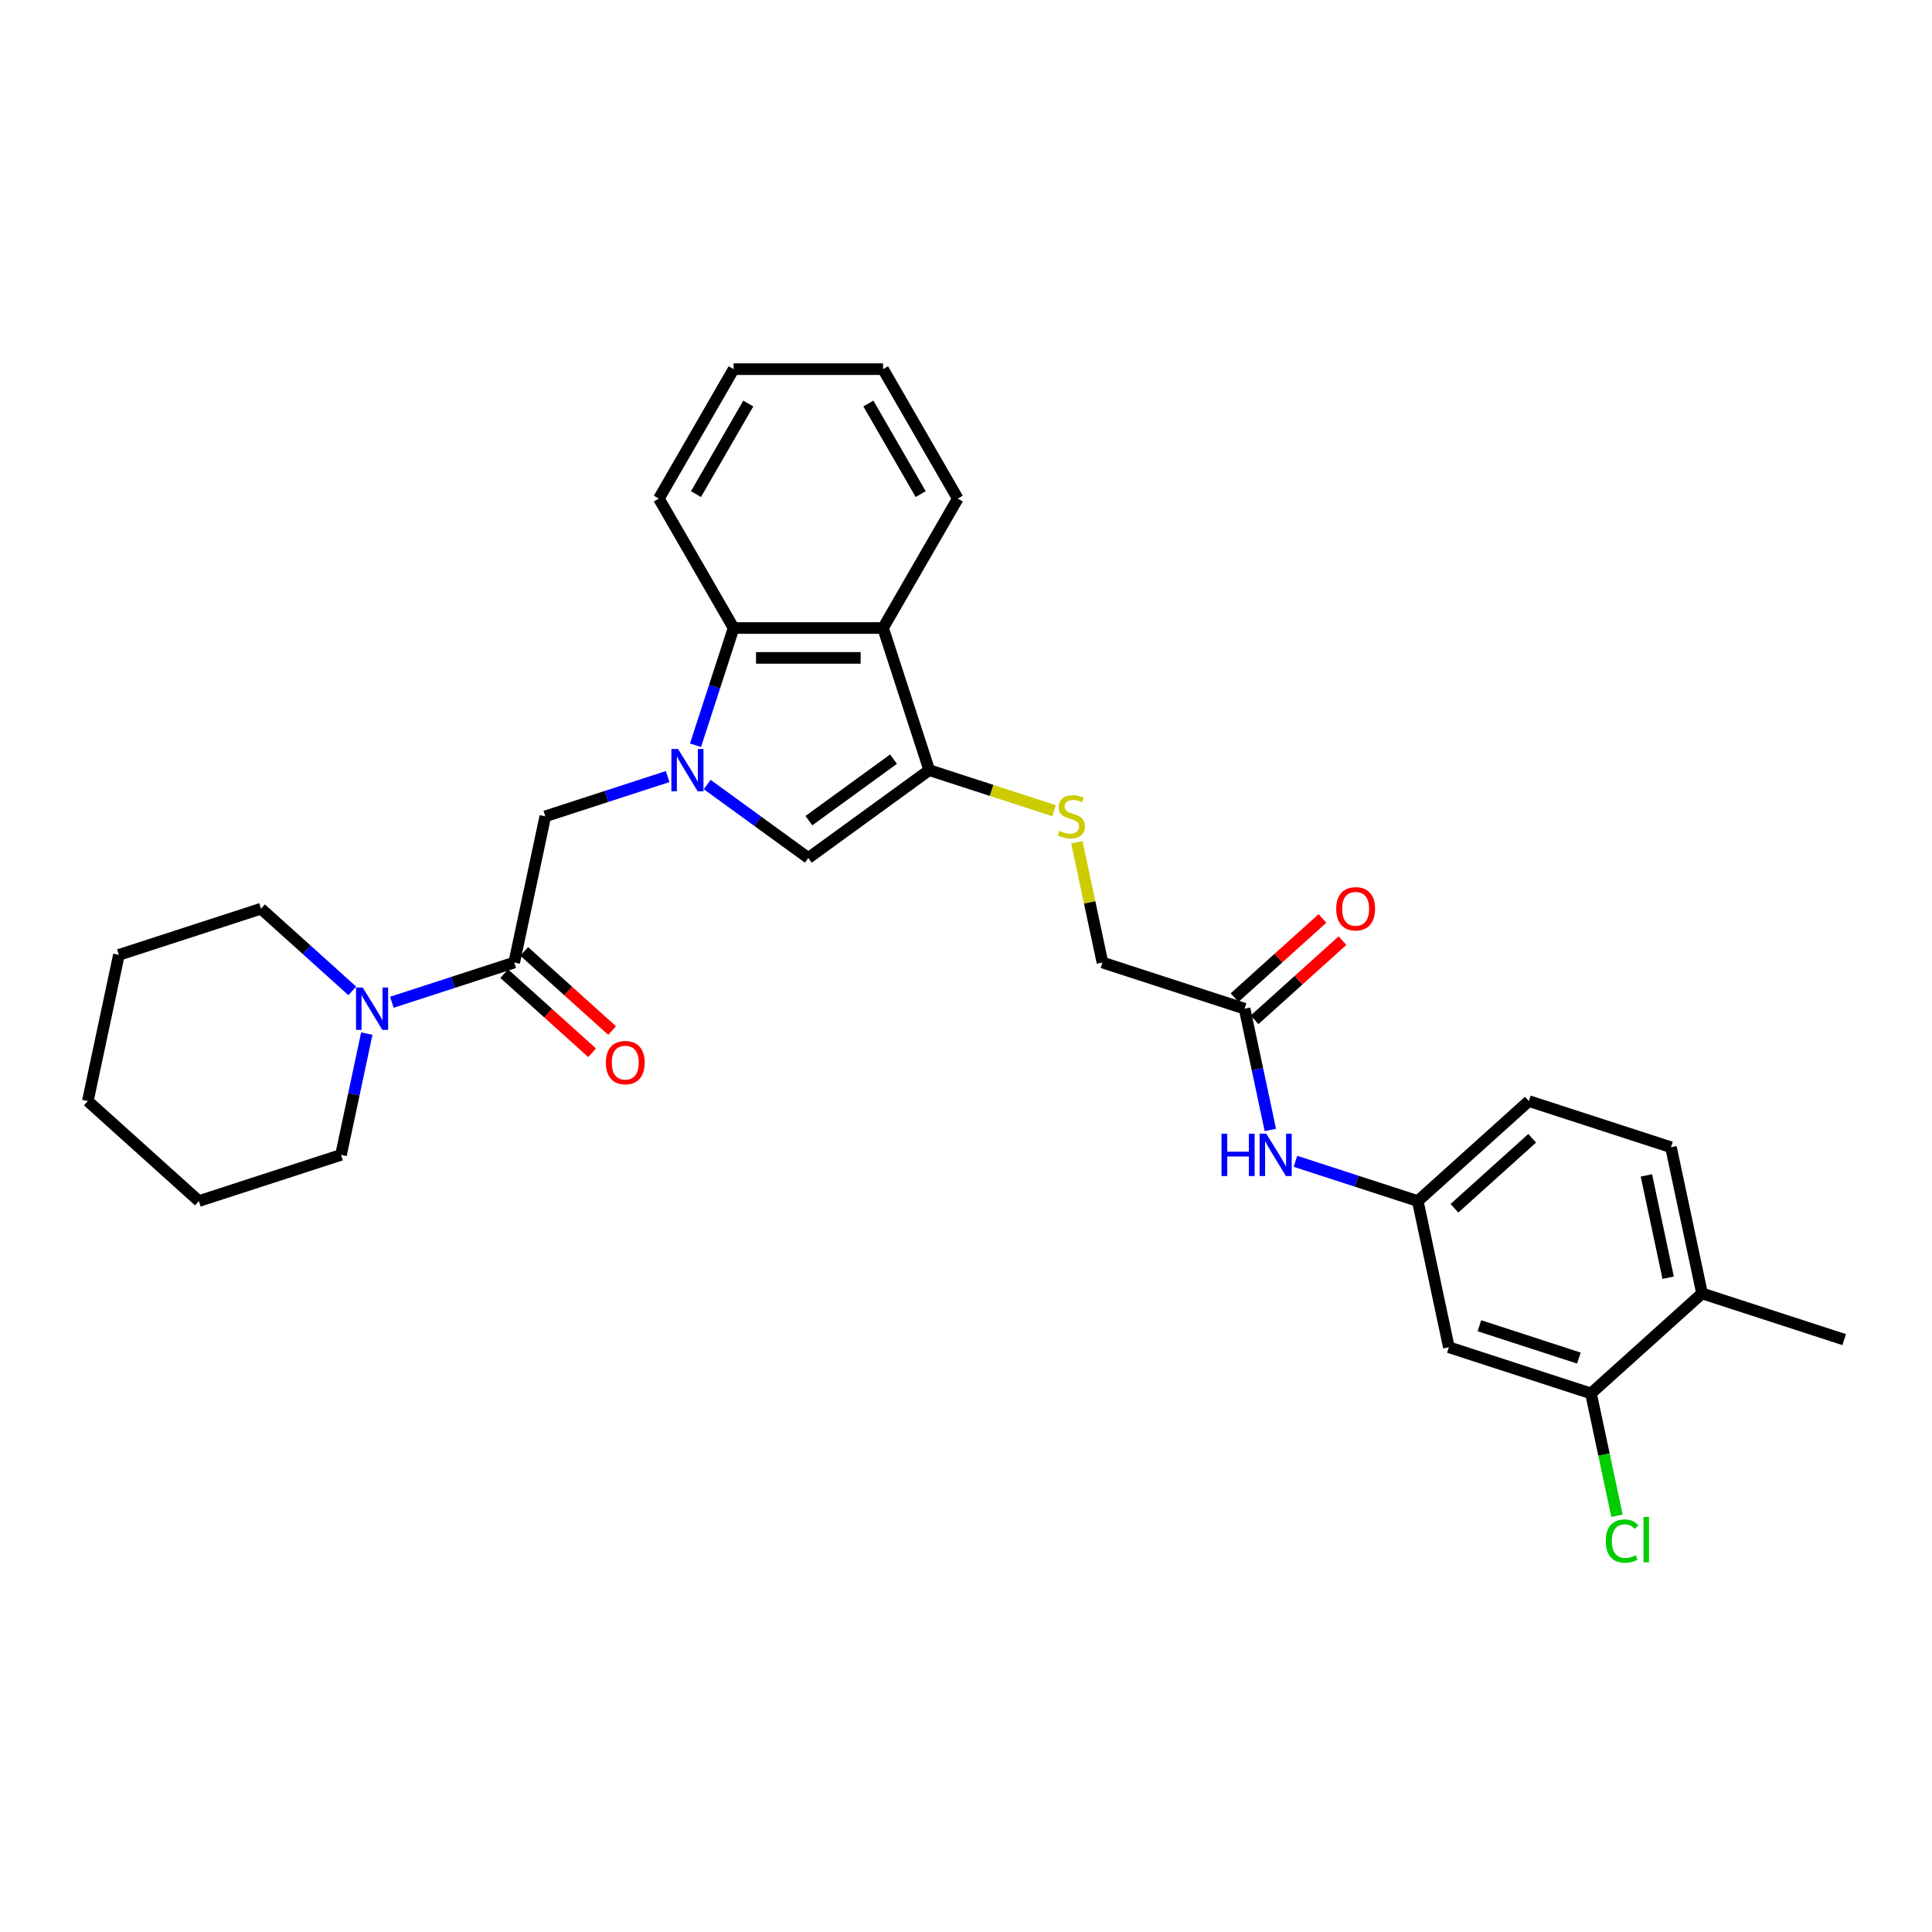 <?xml version='1.0' encoding='iso-8859-1'?>
<svg version='1.1' baseProfile='full'
              xmlns='http://www.w3.org/2000/svg'
                      xmlns:rdkit='http://www.rdkit.org/xml'
                      xmlns:xlink='http://www.w3.org/1999/xlink'
                  xml:space='preserve'
width='1000px' height='1000px' viewBox='0 0 1000 1000'>
<!-- END OF HEADER -->
<rect style='opacity:1.0;fill:#FFFFFF;stroke:none' width='1000' height='1000' x='0' y='0'> </rect>
<path class='bond-1' d='M 366.051,406.07 L 392.221,425.084' style='fill:none;fill-rule:evenodd;stroke:#0000FF;stroke-width:6px;stroke-linecap:butt;stroke-linejoin:miter;stroke-opacity:1' />
<path class='bond-1' d='M 392.221,425.084 L 418.39,444.097' style='fill:none;fill-rule:evenodd;stroke:#000000;stroke-width:6px;stroke-linecap:butt;stroke-linejoin:miter;stroke-opacity:1' />
<path class='bond-3' d='M 359.997,385.742 L 369.855,355.402' style='fill:none;fill-rule:evenodd;stroke:#0000FF;stroke-width:6px;stroke-linecap:butt;stroke-linejoin:miter;stroke-opacity:1' />
<path class='bond-3' d='M 369.855,355.402 L 379.713,325.061' style='fill:none;fill-rule:evenodd;stroke:#000000;stroke-width:6px;stroke-linecap:butt;stroke-linejoin:miter;stroke-opacity:1' />
<path class='bond-5' d='M 345.568,401.957 L 313.905,412.245' style='fill:none;fill-rule:evenodd;stroke:#0000FF;stroke-width:6px;stroke-linecap:butt;stroke-linejoin:miter;stroke-opacity:1' />
<path class='bond-5' d='M 313.905,412.245 L 282.242,422.533' style='fill:none;fill-rule:evenodd;stroke:#000000;stroke-width:6px;stroke-linecap:butt;stroke-linejoin:miter;stroke-opacity:1' />
<path class='bond-0' d='M 480.971,398.629 L 418.39,444.097' style='fill:none;fill-rule:evenodd;stroke:#000000;stroke-width:6px;stroke-linecap:butt;stroke-linejoin:miter;stroke-opacity:1' />
<path class='bond-0' d='M 462.491,392.933 L 418.684,424.761' style='fill:none;fill-rule:evenodd;stroke:#000000;stroke-width:6px;stroke-linecap:butt;stroke-linejoin:miter;stroke-opacity:1' />
<path class='bond-7' d='M 480.971,398.629 L 513.277,409.126' style='fill:none;fill-rule:evenodd;stroke:#000000;stroke-width:6px;stroke-linecap:butt;stroke-linejoin:miter;stroke-opacity:1' />
<path class='bond-7' d='M 513.277,409.126 L 545.582,419.623' style='fill:none;fill-rule:evenodd;stroke:#CCCC00;stroke-width:6px;stroke-linecap:butt;stroke-linejoin:miter;stroke-opacity:1' />
<path class='bond-30' d='M 480.971,398.629 L 457.068,325.061' style='fill:none;fill-rule:evenodd;stroke:#000000;stroke-width:6px;stroke-linecap:butt;stroke-linejoin:miter;stroke-opacity:1' />
<path class='bond-2' d='M 457.068,325.061 L 379.713,325.061' style='fill:none;fill-rule:evenodd;stroke:#000000;stroke-width:6px;stroke-linecap:butt;stroke-linejoin:miter;stroke-opacity:1' />
<path class='bond-2' d='M 445.464,340.532 L 391.317,340.532' style='fill:none;fill-rule:evenodd;stroke:#000000;stroke-width:6px;stroke-linecap:butt;stroke-linejoin:miter;stroke-opacity:1' />
<path class='bond-20' d='M 457.068,325.061 L 495.745,258.071' style='fill:none;fill-rule:evenodd;stroke:#000000;stroke-width:6px;stroke-linecap:butt;stroke-linejoin:miter;stroke-opacity:1' />
<path class='bond-23' d='M 379.713,325.061 L 341.036,258.071' style='fill:none;fill-rule:evenodd;stroke:#000000;stroke-width:6px;stroke-linecap:butt;stroke-linejoin:miter;stroke-opacity:1' />
<path class='bond-4' d='M 266.159,498.197 L 282.242,422.533' style='fill:none;fill-rule:evenodd;stroke:#000000;stroke-width:6px;stroke-linecap:butt;stroke-linejoin:miter;stroke-opacity:1' />
<path class='bond-6' d='M 266.159,498.197 L 234.496,508.485' style='fill:none;fill-rule:evenodd;stroke:#000000;stroke-width:6px;stroke-linecap:butt;stroke-linejoin:miter;stroke-opacity:1' />
<path class='bond-6' d='M 234.496,508.485 L 202.832,518.773' style='fill:none;fill-rule:evenodd;stroke:#0000FF;stroke-width:6px;stroke-linecap:butt;stroke-linejoin:miter;stroke-opacity:1' />
<path class='bond-13' d='M 260.983,503.945 L 283.731,524.427' style='fill:none;fill-rule:evenodd;stroke:#000000;stroke-width:6px;stroke-linecap:butt;stroke-linejoin:miter;stroke-opacity:1' />
<path class='bond-13' d='M 283.731,524.427 L 306.478,544.91' style='fill:none;fill-rule:evenodd;stroke:#FF0000;stroke-width:6px;stroke-linecap:butt;stroke-linejoin:miter;stroke-opacity:1' />
<path class='bond-13' d='M 271.335,492.448 L 294.083,512.93' style='fill:none;fill-rule:evenodd;stroke:#000000;stroke-width:6px;stroke-linecap:butt;stroke-linejoin:miter;stroke-opacity:1' />
<path class='bond-13' d='M 294.083,512.93 L 316.83,533.413' style='fill:none;fill-rule:evenodd;stroke:#FF0000;stroke-width:6px;stroke-linecap:butt;stroke-linejoin:miter;stroke-opacity:1' />
<path class='bond-21' d='M 182.349,512.879 L 158.727,491.61' style='fill:none;fill-rule:evenodd;stroke:#0000FF;stroke-width:6px;stroke-linecap:butt;stroke-linejoin:miter;stroke-opacity:1' />
<path class='bond-21' d='M 158.727,491.61 L 135.105,470.341' style='fill:none;fill-rule:evenodd;stroke:#000000;stroke-width:6px;stroke-linecap:butt;stroke-linejoin:miter;stroke-opacity:1' />
<path class='bond-22' d='M 189.851,534.988 L 183.18,566.376' style='fill:none;fill-rule:evenodd;stroke:#0000FF;stroke-width:6px;stroke-linecap:butt;stroke-linejoin:miter;stroke-opacity:1' />
<path class='bond-22' d='M 183.18,566.376 L 176.508,597.764' style='fill:none;fill-rule:evenodd;stroke:#000000;stroke-width:6px;stroke-linecap:butt;stroke-linejoin:miter;stroke-opacity:1' />
<path class='bond-16' d='M 557.397,435.977 L 564.01,467.087' style='fill:none;fill-rule:evenodd;stroke:#CCCC00;stroke-width:6px;stroke-linecap:butt;stroke-linejoin:miter;stroke-opacity:1' />
<path class='bond-16' d='M 564.01,467.087 L 570.622,498.197' style='fill:none;fill-rule:evenodd;stroke:#000000;stroke-width:6px;stroke-linecap:butt;stroke-linejoin:miter;stroke-opacity:1' />
<path class='bond-8' d='M 823.492,721.235 L 749.924,697.332' style='fill:none;fill-rule:evenodd;stroke:#000000;stroke-width:6px;stroke-linecap:butt;stroke-linejoin:miter;stroke-opacity:1' />
<path class='bond-8' d='M 817.238,702.936 L 765.74,686.204' style='fill:none;fill-rule:evenodd;stroke:#000000;stroke-width:6px;stroke-linecap:butt;stroke-linejoin:miter;stroke-opacity:1' />
<path class='bond-18' d='M 823.492,721.235 L 830.221,752.894' style='fill:none;fill-rule:evenodd;stroke:#000000;stroke-width:6px;stroke-linecap:butt;stroke-linejoin:miter;stroke-opacity:1' />
<path class='bond-18' d='M 830.221,752.894 L 836.951,784.553' style='fill:none;fill-rule:evenodd;stroke:#00CC00;stroke-width:6px;stroke-linecap:butt;stroke-linejoin:miter;stroke-opacity:1' />
<path class='bond-33' d='M 823.492,721.235 L 880.977,669.475' style='fill:none;fill-rule:evenodd;stroke:#000000;stroke-width:6px;stroke-linecap:butt;stroke-linejoin:miter;stroke-opacity:1' />
<path class='bond-9' d='M 749.924,697.332 L 733.841,621.668' style='fill:none;fill-rule:evenodd;stroke:#000000;stroke-width:6px;stroke-linecap:butt;stroke-linejoin:miter;stroke-opacity:1' />
<path class='bond-10' d='M 644.19,522.101 L 570.622,498.197' style='fill:none;fill-rule:evenodd;stroke:#000000;stroke-width:6px;stroke-linecap:butt;stroke-linejoin:miter;stroke-opacity:1' />
<path class='bond-11' d='M 644.19,522.101 L 650.862,553.489' style='fill:none;fill-rule:evenodd;stroke:#000000;stroke-width:6px;stroke-linecap:butt;stroke-linejoin:miter;stroke-opacity:1' />
<path class='bond-11' d='M 650.862,553.489 L 657.534,584.877' style='fill:none;fill-rule:evenodd;stroke:#0000FF;stroke-width:6px;stroke-linecap:butt;stroke-linejoin:miter;stroke-opacity:1' />
<path class='bond-15' d='M 649.366,527.849 L 672.114,507.367' style='fill:none;fill-rule:evenodd;stroke:#000000;stroke-width:6px;stroke-linecap:butt;stroke-linejoin:miter;stroke-opacity:1' />
<path class='bond-15' d='M 672.114,507.367 L 694.862,486.885' style='fill:none;fill-rule:evenodd;stroke:#FF0000;stroke-width:6px;stroke-linecap:butt;stroke-linejoin:miter;stroke-opacity:1' />
<path class='bond-15' d='M 639.014,516.352 L 661.762,495.87' style='fill:none;fill-rule:evenodd;stroke:#000000;stroke-width:6px;stroke-linecap:butt;stroke-linejoin:miter;stroke-opacity:1' />
<path class='bond-15' d='M 661.762,495.87 L 684.51,475.388' style='fill:none;fill-rule:evenodd;stroke:#FF0000;stroke-width:6px;stroke-linecap:butt;stroke-linejoin:miter;stroke-opacity:1' />
<path class='bond-12' d='M 670.515,601.092 L 702.178,611.38' style='fill:none;fill-rule:evenodd;stroke:#0000FF;stroke-width:6px;stroke-linecap:butt;stroke-linejoin:miter;stroke-opacity:1' />
<path class='bond-12' d='M 702.178,611.38 L 733.841,621.668' style='fill:none;fill-rule:evenodd;stroke:#000000;stroke-width:6px;stroke-linecap:butt;stroke-linejoin:miter;stroke-opacity:1' />
<path class='bond-19' d='M 733.841,621.668 L 791.326,569.908' style='fill:none;fill-rule:evenodd;stroke:#000000;stroke-width:6px;stroke-linecap:butt;stroke-linejoin:miter;stroke-opacity:1' />
<path class='bond-19' d='M 752.816,625.401 L 793.056,589.169' style='fill:none;fill-rule:evenodd;stroke:#000000;stroke-width:6px;stroke-linecap:butt;stroke-linejoin:miter;stroke-opacity:1' />
<path class='bond-14' d='M 880.977,669.475 L 864.895,593.812' style='fill:none;fill-rule:evenodd;stroke:#000000;stroke-width:6px;stroke-linecap:butt;stroke-linejoin:miter;stroke-opacity:1' />
<path class='bond-14' d='M 863.432,661.342 L 852.174,608.378' style='fill:none;fill-rule:evenodd;stroke:#000000;stroke-width:6px;stroke-linecap:butt;stroke-linejoin:miter;stroke-opacity:1' />
<path class='bond-24' d='M 880.977,669.475 L 954.545,693.379' style='fill:none;fill-rule:evenodd;stroke:#000000;stroke-width:6px;stroke-linecap:butt;stroke-linejoin:miter;stroke-opacity:1' />
<path class='bond-17' d='M 864.895,593.812 L 791.326,569.908' style='fill:none;fill-rule:evenodd;stroke:#000000;stroke-width:6px;stroke-linecap:butt;stroke-linejoin:miter;stroke-opacity:1' />
<path class='bond-31' d='M 495.745,258.071 L 457.068,191.08' style='fill:none;fill-rule:evenodd;stroke:#000000;stroke-width:6px;stroke-linecap:butt;stroke-linejoin:miter;stroke-opacity:1' />
<path class='bond-31' d='M 476.545,255.758 L 449.471,208.864' style='fill:none;fill-rule:evenodd;stroke:#000000;stroke-width:6px;stroke-linecap:butt;stroke-linejoin:miter;stroke-opacity:1' />
<path class='bond-26' d='M 135.105,470.341 L 61.537,494.244' style='fill:none;fill-rule:evenodd;stroke:#000000;stroke-width:6px;stroke-linecap:butt;stroke-linejoin:miter;stroke-opacity:1' />
<path class='bond-27' d='M 176.508,597.764 L 102.94,621.668' style='fill:none;fill-rule:evenodd;stroke:#000000;stroke-width:6px;stroke-linecap:butt;stroke-linejoin:miter;stroke-opacity:1' />
<path class='bond-28' d='M 341.036,258.071 L 379.713,191.08' style='fill:none;fill-rule:evenodd;stroke:#000000;stroke-width:6px;stroke-linecap:butt;stroke-linejoin:miter;stroke-opacity:1' />
<path class='bond-28' d='M 360.236,255.758 L 387.31,208.864' style='fill:none;fill-rule:evenodd;stroke:#000000;stroke-width:6px;stroke-linecap:butt;stroke-linejoin:miter;stroke-opacity:1' />
<path class='bond-25' d='M 457.068,191.08 L 379.713,191.08' style='fill:none;fill-rule:evenodd;stroke:#000000;stroke-width:6px;stroke-linecap:butt;stroke-linejoin:miter;stroke-opacity:1' />
<path class='bond-32' d='M 61.537,494.244 L 45.455,569.908' style='fill:none;fill-rule:evenodd;stroke:#000000;stroke-width:6px;stroke-linecap:butt;stroke-linejoin:miter;stroke-opacity:1' />
<path class='bond-29' d='M 102.94,621.668 L 45.455,569.908' style='fill:none;fill-rule:evenodd;stroke:#000000;stroke-width:6px;stroke-linecap:butt;stroke-linejoin:miter;stroke-opacity:1' />
<path  class='atom-0' d='M 350.967 387.676
L 358.146 399.279
Q 358.857 400.424, 360.002 402.497
Q 361.147 404.57, 361.209 404.694
L 361.209 387.676
L 364.118 387.676
L 364.118 409.583
L 361.116 409.583
L 353.412 396.897
Q 352.514 395.411, 351.555 393.71
Q 350.627 392.008, 350.349 391.482
L 350.349 409.583
L 347.502 409.583
L 347.502 387.676
L 350.967 387.676
' fill='#0000FF'/>
<path  class='atom-7' d='M 187.748 511.147
L 194.927 522.75
Q 195.638 523.895, 196.783 525.968
Q 197.928 528.041, 197.99 528.165
L 197.99 511.147
L 200.899 511.147
L 200.899 533.054
L 197.897 533.054
L 190.193 520.368
Q 189.295 518.883, 188.336 517.181
Q 187.408 515.479, 187.13 514.953
L 187.13 533.054
L 184.283 533.054
L 184.283 511.147
L 187.748 511.147
' fill='#0000FF'/>
<path  class='atom-8' d='M 548.351 430.052
Q 548.599 430.145, 549.62 430.578
Q 550.641 431.011, 551.755 431.29
Q 552.899 431.537, 554.013 431.537
Q 556.086 431.537, 557.293 430.547
Q 558.5 429.526, 558.5 427.762
Q 558.5 426.556, 557.881 425.813
Q 557.293 425.07, 556.365 424.668
Q 555.437 424.266, 553.89 423.802
Q 551.94 423.214, 550.764 422.657
Q 549.62 422.1, 548.784 420.924
Q 547.98 419.748, 547.98 417.768
Q 547.98 415.014, 549.836 413.312
Q 551.724 411.611, 555.437 411.611
Q 557.974 411.611, 560.851 412.817
L 560.14 415.2
Q 557.51 414.117, 555.529 414.117
Q 553.395 414.117, 552.219 415.014
Q 551.043 415.881, 551.074 417.397
Q 551.074 418.573, 551.662 419.284
Q 552.281 419.996, 553.147 420.398
Q 554.044 420.8, 555.529 421.264
Q 557.51 421.883, 558.686 422.502
Q 559.861 423.121, 560.697 424.39
Q 561.563 425.627, 561.563 427.762
Q 561.563 430.795, 559.521 432.434
Q 557.51 434.043, 554.137 434.043
Q 552.188 434.043, 550.703 433.61
Q 549.248 433.208, 547.516 432.496
L 548.351 430.052
' fill='#CCCC00'/>
<path  class='atom-12' d='M 632.255 586.811
L 635.226 586.811
L 635.226 596.124
L 646.427 596.124
L 646.427 586.811
L 649.397 586.811
L 649.397 608.718
L 646.427 608.718
L 646.427 598.6
L 635.226 598.6
L 635.226 608.718
L 632.255 608.718
L 632.255 586.811
' fill='#0000FF'/>
<path  class='atom-12' d='M 655.431 586.811
L 662.609 598.414
Q 663.321 599.559, 664.466 601.632
Q 665.611 603.705, 665.672 603.829
L 665.672 586.811
L 668.581 586.811
L 668.581 608.718
L 665.58 608.718
L 657.875 596.031
Q 656.978 594.546, 656.019 592.845
Q 655.09 591.143, 654.812 590.617
L 654.812 608.718
L 651.965 608.718
L 651.965 586.811
L 655.431 586.811
' fill='#0000FF'/>
<path  class='atom-14' d='M 313.588 550.019
Q 313.588 544.759, 316.187 541.819
Q 318.786 538.88, 323.644 538.88
Q 328.502 538.88, 331.101 541.819
Q 333.7 544.759, 333.7 550.019
Q 333.7 555.341, 331.07 558.373
Q 328.44 561.374, 323.644 561.374
Q 318.817 561.374, 316.187 558.373
Q 313.588 555.372, 313.588 550.019
M 323.644 558.899
Q 326.986 558.899, 328.78 556.671
Q 330.606 554.412, 330.606 550.019
Q 330.606 545.718, 328.78 543.552
Q 326.986 541.355, 323.644 541.355
Q 320.302 541.355, 318.477 543.521
Q 316.682 545.687, 316.682 550.019
Q 316.682 554.443, 318.477 556.671
Q 320.302 558.899, 323.644 558.899
' fill='#FF0000'/>
<path  class='atom-16' d='M 691.62 470.402
Q 691.62 465.142, 694.219 462.203
Q 696.818 459.263, 701.676 459.263
Q 706.533 459.263, 709.132 462.203
Q 711.732 465.142, 711.732 470.402
Q 711.732 475.724, 709.102 478.757
Q 706.471 481.758, 701.676 481.758
Q 696.849 481.758, 694.219 478.757
Q 691.62 475.755, 691.62 470.402
M 701.676 479.283
Q 705.017 479.283, 706.812 477.055
Q 708.637 474.796, 708.637 470.402
Q 708.637 466.102, 706.812 463.936
Q 705.017 461.739, 701.676 461.739
Q 698.334 461.739, 696.508 463.905
Q 694.714 466.071, 694.714 470.402
Q 694.714 474.827, 696.508 477.055
Q 698.334 479.283, 701.676 479.283
' fill='#FF0000'/>
<path  class='atom-19' d='M 831.128 797.657
Q 831.128 792.211, 833.665 789.365
Q 836.233 786.487, 841.091 786.487
Q 845.609 786.487, 848.022 789.674
L 845.98 791.345
Q 844.216 789.024, 841.091 789.024
Q 837.78 789.024, 836.017 791.252
Q 834.284 793.449, 834.284 797.657
Q 834.284 801.989, 836.078 804.217
Q 837.904 806.445, 841.431 806.445
Q 843.845 806.445, 846.661 804.99
L 847.527 807.311
Q 846.382 808.054, 844.649 808.487
Q 842.917 808.92, 840.998 808.92
Q 836.233 808.92, 833.665 806.011
Q 831.128 803.103, 831.128 797.657
' fill='#00CC00'/>
<path  class='atom-19' d='M 850.683 785.157
L 853.53 785.157
L 853.53 808.641
L 850.683 808.641
L 850.683 785.157
' fill='#00CC00'/>
</svg>
